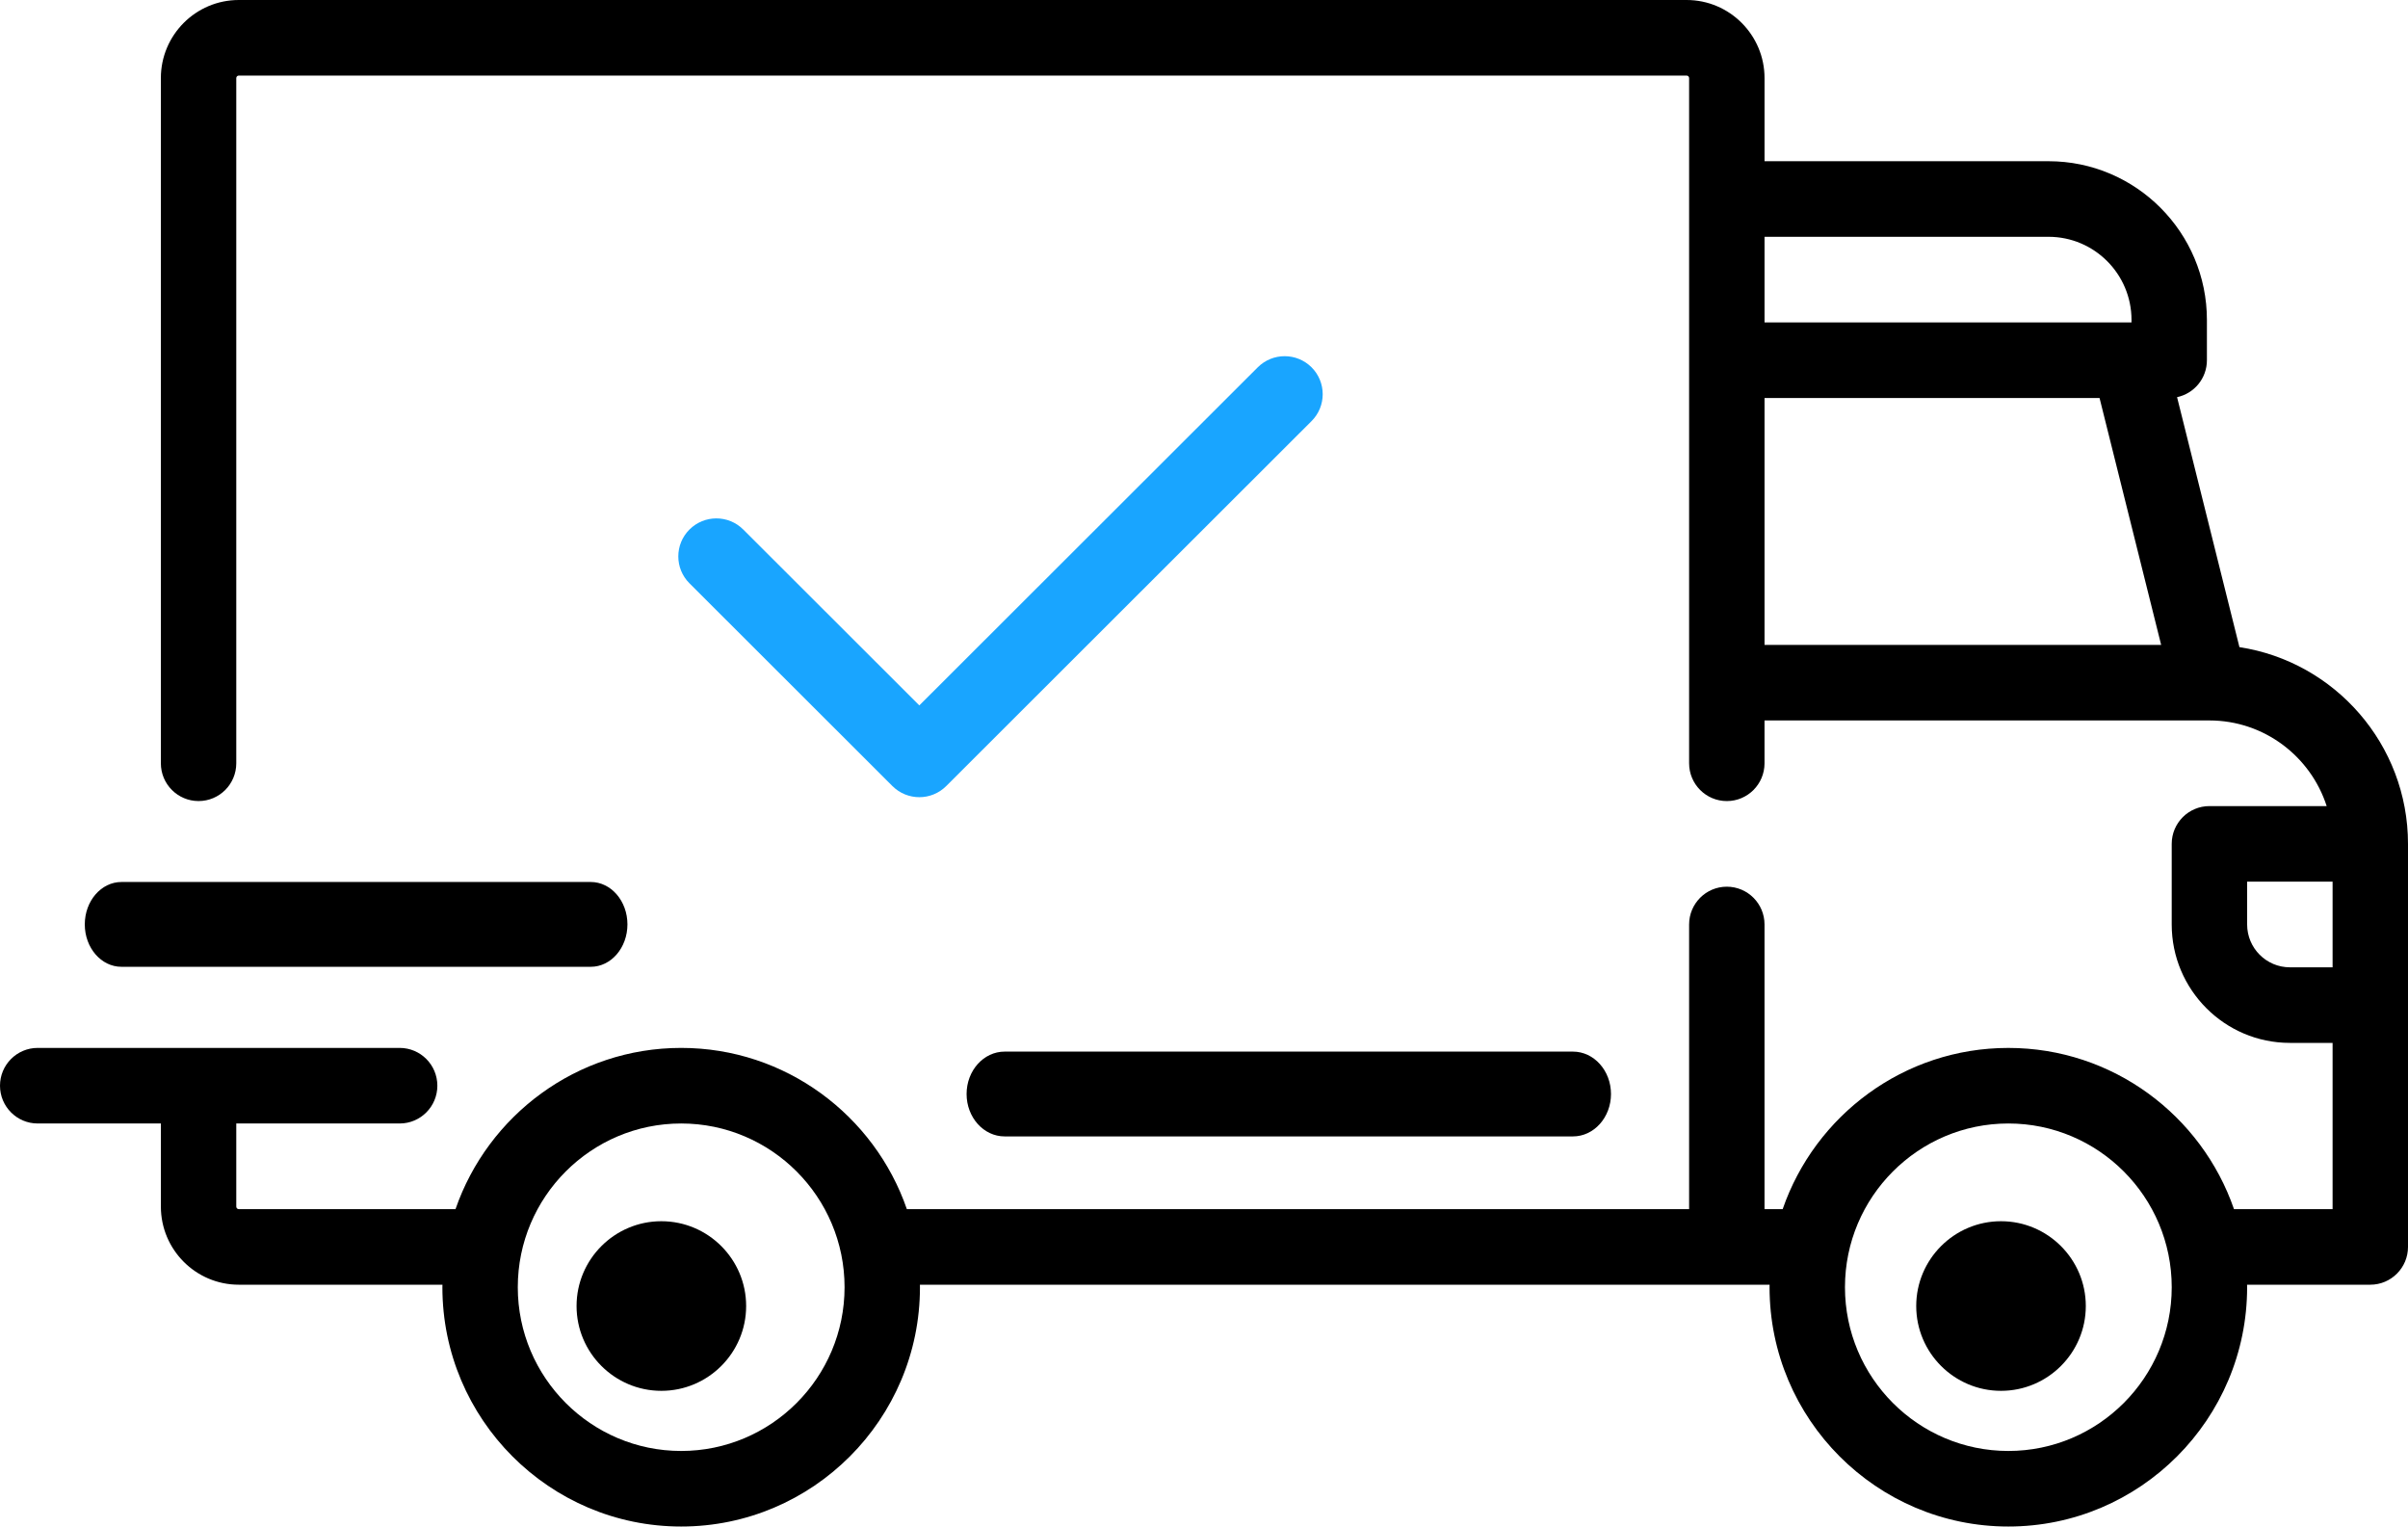 <?xml version="1.0" encoding="UTF-8"?> <svg xmlns="http://www.w3.org/2000/svg" xmlns:xlink="http://www.w3.org/1999/xlink" width="142px" height="90px" viewBox="0 0 142 90"> <!-- Generator: Sketch 61.2 (89653) - https://sketch.com --> <title>truck (1)</title> <desc>Created with Sketch.</desc> <g id="Page-1" stroke="none" stroke-width="1" fill="none" fill-rule="evenodd"> <g id="truck-(1)" fill-rule="nonzero"> <path d="M132.06,38.154 L128.382,23.416 C129.388,23.202 130.142,22.309 130.142,21.238 L130.142,18.862 C130.142,13.703 125.953,9.505 120.804,9.505 L104.055,9.505 L104.055,4.604 C104.055,2.065 101.993,0 99.46,0 L14.081,0 C11.548,0 9.486,2.065 9.486,4.604 L9.486,45 C9.486,46.231 10.482,47.228 11.71,47.228 C12.938,47.228 13.933,46.231 13.933,45 L13.933,4.604 C13.933,4.522 14,4.456 14.081,4.456 L99.459,4.456 C99.541,4.456 99.607,4.522 99.607,4.604 L99.607,45.001 C99.607,46.231 100.603,47.229 101.831,47.229 C103.059,47.229 104.054,46.231 104.054,45.001 L104.054,42.476 L130.282,42.476 C130.285,42.476 130.286,42.476 130.288,42.476 C130.291,42.476 130.292,42.476 130.294,42.476 C133.522,42.478 136.262,44.601 137.204,47.525 L130.29,47.525 C129.062,47.525 128.066,48.523 128.066,49.753 L128.066,54.506 C128.066,58.355 131.192,61.486 135.033,61.486 L137.553,61.486 L137.553,71.288 L131.739,71.288 C129.83,65.762 124.587,61.783 118.432,61.783 C112.276,61.783 107.034,65.762 105.124,71.288 L104.054,71.288 L104.054,54.505 C104.054,53.275 103.058,52.277 101.83,52.277 C100.602,52.277 99.607,53.275 99.607,54.505 L99.607,71.287 L53.477,71.287 C51.567,65.762 46.325,61.782 40.169,61.782 C34.014,61.782 28.771,65.762 26.862,71.287 L14.081,71.287 C14,71.287 13.933,71.221 13.933,71.139 L13.933,66.238 L23.568,66.238 C24.796,66.238 25.791,65.24 25.791,64.01 C25.791,62.779 24.796,61.782 23.568,61.782 L2.223,61.782 C0.996,61.782 0,62.779 0,64.01 C0,65.24 0.995,66.238 2.223,66.238 L9.487,66.238 L9.487,71.139 C9.487,73.677 11.548,75.743 14.082,75.743 L26.092,75.743 C26.091,75.792 26.088,75.841 26.088,75.891 C26.088,83.671 32.405,90 40.169,90 C47.933,90 54.25,83.671 54.25,75.891 C54.25,75.841 54.247,75.792 54.247,75.743 L104.354,75.743 C104.354,75.792 104.351,75.841 104.351,75.891 C104.351,83.671 110.668,90 118.432,90 C126.196,90 132.513,83.671 132.513,75.891 C132.513,75.841 132.51,75.792 132.509,75.743 L139.777,75.743 C141.004,75.743 142,74.745 142,73.515 L142,49.753 C142,43.886 137.68,39.011 132.06,38.154 Z M104.055,13.961 L120.804,13.961 C123.501,13.961 125.695,16.159 125.695,18.862 L125.695,19.01 L104.055,19.01 L104.055,13.961 Z M104.055,38.02 L104.055,23.466 L123.811,23.466 L127.443,38.02 L104.055,38.02 Z M40.169,85.545 C34.857,85.545 30.534,81.215 30.534,75.892 C30.534,70.568 34.857,66.238 40.169,66.238 C45.482,66.238 49.804,70.568 49.804,75.892 C49.804,81.215 45.482,85.545 40.169,85.545 Z M118.432,85.545 C113.12,85.545 108.798,81.215 108.798,75.892 C108.798,70.568 113.12,66.238 118.432,66.238 C123.745,66.238 128.067,70.568 128.067,75.892 C128.067,81.215 123.745,85.545 118.432,85.545 Z M137.554,57.03 L135.034,57.03 C133.644,57.03 132.514,55.897 132.514,54.505 L132.514,51.98 L137.553,51.98 L137.553,57.03 L137.554,57.03 Z" id="Shape" fill="#000000"></path> <path d="M39,72 C36.243,72 34,74.243 34,77 C34,79.757 36.243,82 39,82 C41.757,82 44,79.757 44,77 C44,74.243 41.757,72 39,72 Z" id="Path" fill="#000000"></path> <path d="M118,72 C115.243,72 113,74.243 113,77 C113,79.757 115.243,82 118,82 C120.757,82 123,79.757 123,77 C123,74.243 120.757,72 118,72 Z" id="Path" fill="#000000"></path> <path d="M92.756,62 L59.244,62 C58.005,62 57,63.119 57,64.5 C57,65.881 58.005,67 59.244,67 L92.756,67 C93.995,67 95,65.881 95,64.5 C95,63.119 93.995,62 92.756,62 Z" id="Path" fill="#000000"></path> <path d="M34.838,52 L7.162,52 C5.968,52 5,53.119 5,54.5 C5,55.881 5.968,57 7.162,57 L34.838,57 C36.032,57 37,55.881 37,54.5 C37,53.119 36.032,52 34.838,52 Z" id="Path" fill="#000000"></path> <path d="M77.343,21.656 C76.467,20.781 75.046,20.781 74.169,21.657 L54.213,41.589 L43.831,31.22 C42.954,30.344 41.534,30.344 40.657,31.22 C39.781,32.095 39.781,33.514 40.657,34.389 L52.626,46.344 C53.064,46.781 53.638,47 54.213,47 C54.787,47 55.361,46.781 55.799,46.344 L77.343,24.826 C78.219,23.951 78.219,22.532 77.343,21.656 Z" id="Path" fill="#19A5FF"></path> </g> </g> </svg> 